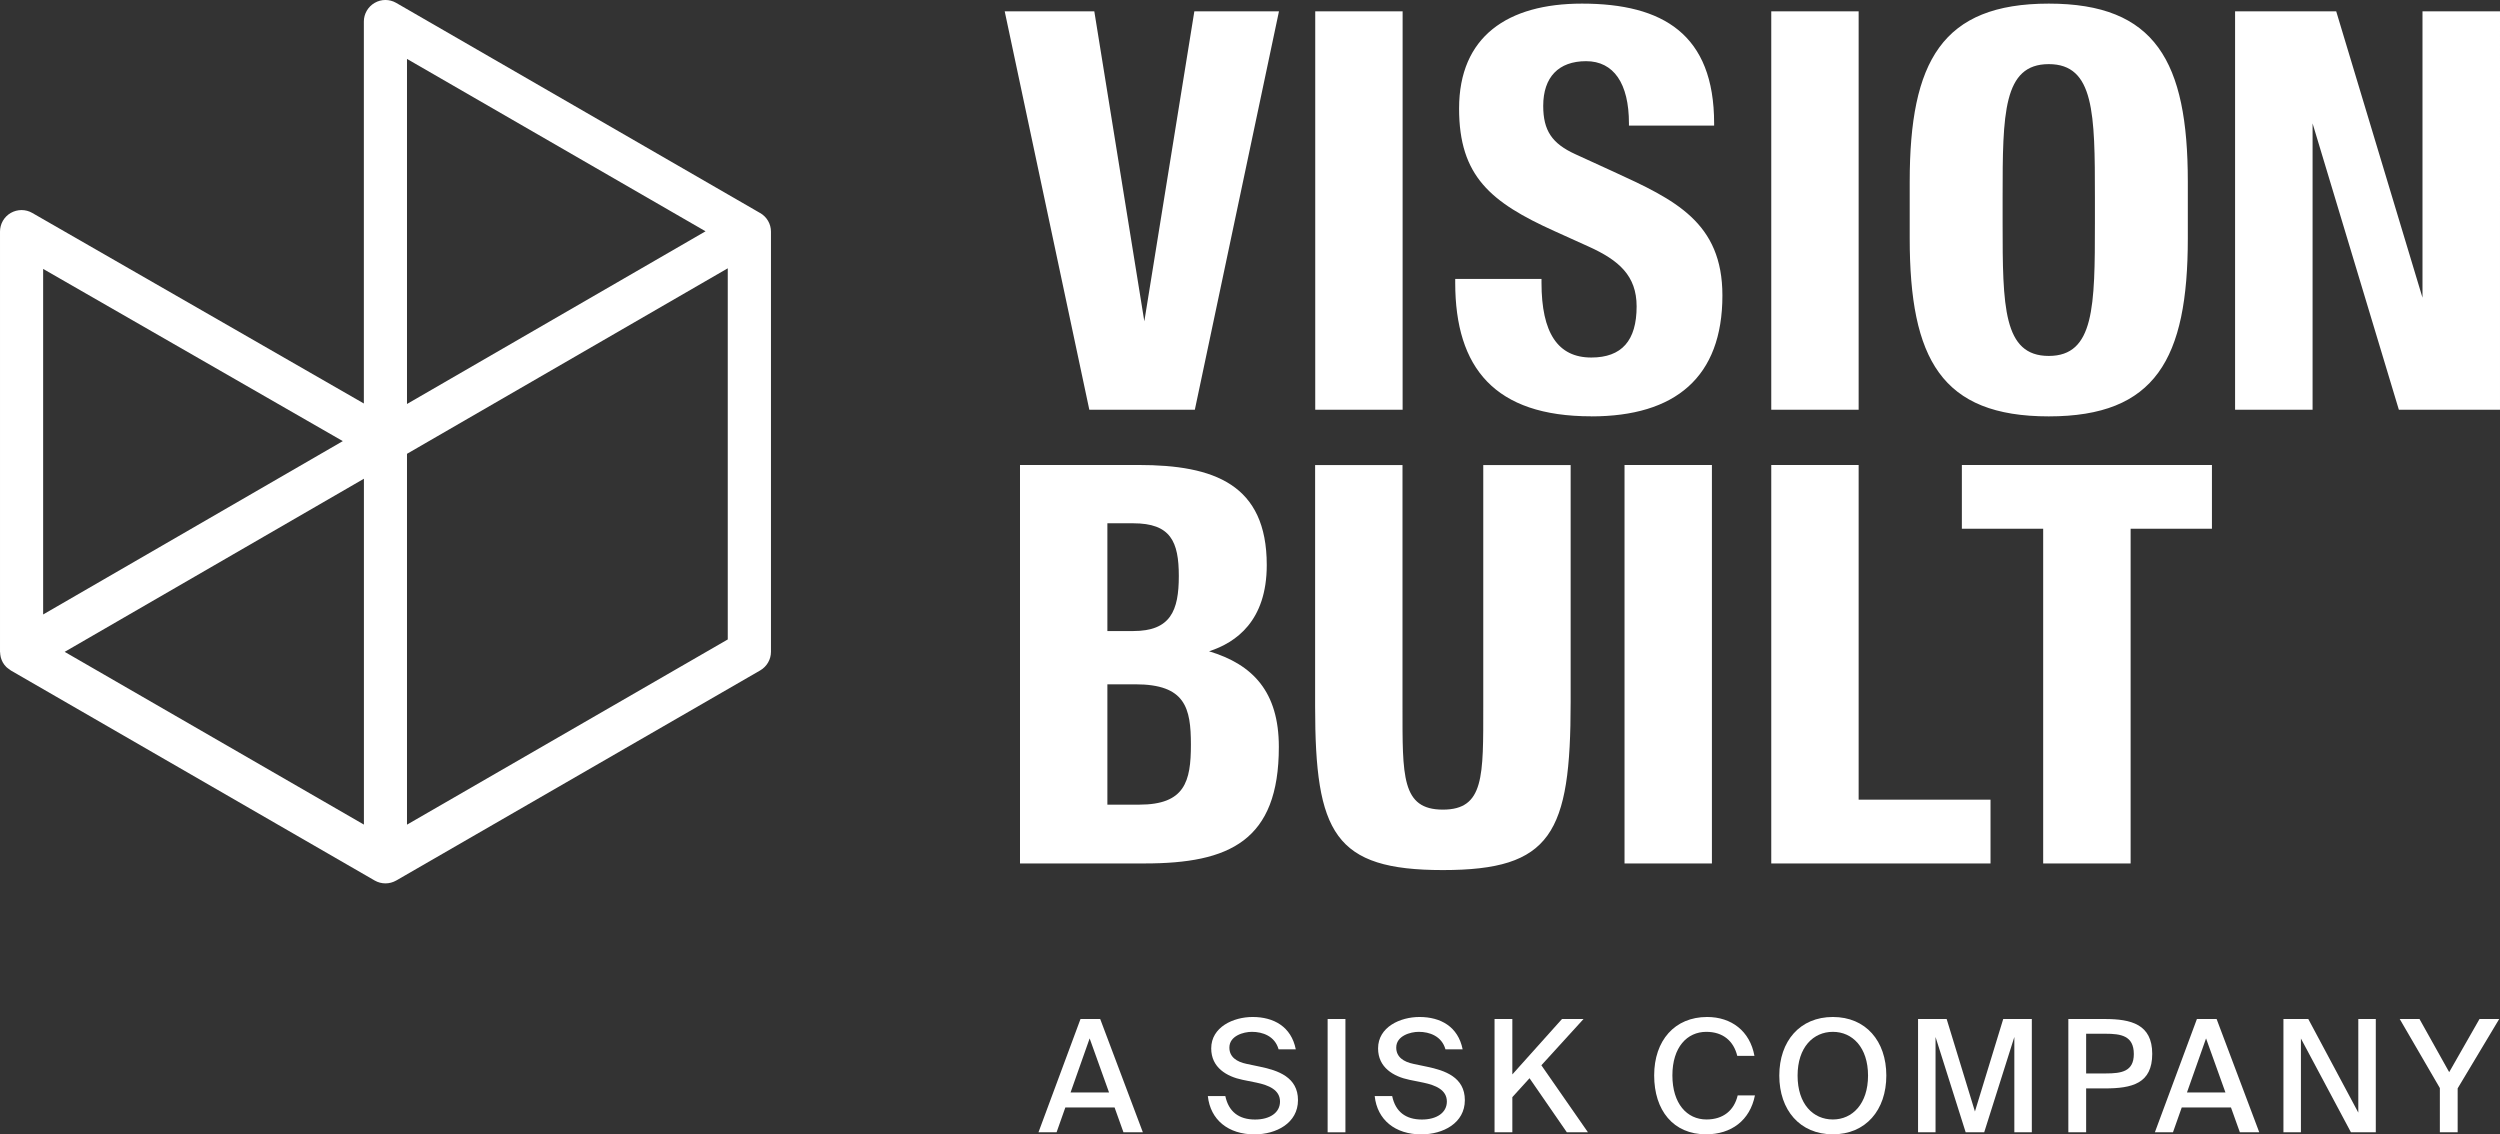 <?xml version="1.0" encoding="UTF-8"?>
<svg xmlns="http://www.w3.org/2000/svg" id="Layer_1" data-name="Layer 1" viewBox="0 0 407.38 184.84">
  <rect x="0" y="0" width="407.38" height="184.84" fill="#333333" stroke="none"/>
  <path d="M123.86,34.71L64.56.47c-1.09-.63-2.43-.63-3.51,0-1.09.63-1.76,1.79-1.76,3.04v62.24S5.26,34.7,5.26,34.7c-1.09-.63-2.42-.62-3.51,0-1.09.63-1.75,1.79-1.75,3.04v68.47s.02.09.02.14c0,.21.04.42.08.63.02.07.03.15.05.22.08.25.17.5.31.75.16.28.35.53.58.75.15.15.32.25.48.37.08.06.15.13.24.18h.02s0,.02.01.02l59.26,34.21c.54.31,1.15.47,1.76.47s1.21-.16,1.76-.47l59.3-34.23c1.09-.63,1.76-1.79,1.76-3.04V37.75c0-1.26-.67-2.41-1.76-3.04ZM114.97,37.69l-48.65,28.14V9.6s48.65,28.09,48.65,28.09ZM59.3,134.37l-48.76-28.15,48.76-28.21v56.36ZM55.86,71.88L7.03,100.13v-56.31l48.83,28.06ZM66.32,134.37v-60.42l52.27-30.23v60.48l-52.27,30.18Z" fill="#fff"></path>
  <path d="M176.07,166.05h3.21l6.95,18.46h-3.16l-1.45-4.05h-8.02l-1.43,4.05h-2.95l6.85-18.46ZM174.46,178.02h6.26l-3.16-8.81-3.11,8.81Z" fill="#fff"></path>
  <path d="M202.49,175.96c-2.62-.54-5.12-2.01-5.12-5.12,0-3.49,3.62-5.12,6.75-5.12,3.41,0,6.29,1.55,7.03,5.27h-2.8c-.61-2.16-2.6-2.85-4.35-2.85-1.35,0-3.67.64-3.67,2.57,0,1.53,1.2,2.32,2.8,2.65l2.19.46c2.95.61,6.19,1.71,6.19,5.45s-3.54,5.58-7.1,5.58c-4.25,0-7.18-2.37-7.59-6.24h2.85c.54,2.55,2.22,3.82,4.84,3.82,2.42,0,4.07-1.12,4.07-2.93,0-1.91-1.86-2.67-3.82-3.08l-2.27-.46Z" fill="#fff"></path>
  <path d="M219.24,184.51h-2.9v-18.46h2.9v18.46Z" fill="#fff"></path>
  <path d="M229.68,175.96c-2.62-.54-5.12-2.01-5.12-5.12,0-3.49,3.61-5.12,6.75-5.12,3.41,0,6.29,1.55,7.03,5.27h-2.8c-.61-2.16-2.6-2.85-4.35-2.85-1.35,0-3.67.64-3.67,2.57,0,1.53,1.2,2.32,2.8,2.65l2.19.46c2.95.61,6.19,1.71,6.19,5.45s-3.54,5.58-7.1,5.58c-4.25,0-7.18-2.37-7.59-6.24h2.85c.53,2.55,2.21,3.82,4.84,3.82,2.42,0,4.07-1.12,4.07-2.93,0-1.91-1.86-2.67-3.82-3.08l-2.27-.46Z" fill="#fff"></path>
  <path d="M246.43,175.09l8.1-9.04h3.51l-6.87,7.54,7.59,10.92h-3.44l-6.08-8.81-2.8,3.08v5.73h-2.9v-18.46h2.9v9.04Z" fill="#fff"></path>
  <path d="M285.97,178.5c-.81,4.07-3.84,6.34-7.97,6.34-5.35,0-8.45-3.92-8.45-9.6s3.34-9.52,8.63-9.52c3.95,0,6.98,2.29,7.71,6.34h-2.8c-.59-2.42-2.32-3.92-5.04-3.92-3.13,0-5.53,2.5-5.53,7.1s2.37,7.18,5.55,7.18c2.75,0,4.51-1.48,5.09-3.92h2.8Z" fill="#fff"></path>
  <path d="M298.67,184.84c-5.37,0-8.73-3.95-8.73-9.57s3.36-9.55,8.73-9.55,8.71,3.92,8.71,9.55-3.36,9.57-8.71,9.57ZM298.67,182.42c3.18,0,5.73-2.55,5.73-7.15s-2.55-7.13-5.73-7.13-5.75,2.5-5.75,7.13,2.52,7.15,5.75,7.15Z" fill="#fff"></path>
  <path d="M320.31,184.51l-4.91-15.53v15.53h-2.85v-18.46h4.66l4.61,15.07,4.61-15.07h4.66v18.46h-2.85v-15.53l-4.91,15.53h-3Z" fill="#fff"></path>
  <path d="M342.97,166.05c4.28,0,7.74.84,7.74,5.68s-3.28,5.63-7.74,5.63h-3.03v7.15h-2.9v-18.46h5.93ZM339.94,168.45v6.47h3.21c2.55,0,4.56-.31,4.56-3.16,0-3-2.11-3.31-4.63-3.31h-3.13Z" fill="#fff"></path>
  <path d="M357.99,166.05h3.21l6.95,18.46h-3.16l-1.45-4.05h-8.02l-1.43,4.05h-2.95l6.85-18.46ZM356.38,178.02h6.26l-3.16-8.81-3.11,8.81Z" fill="#fff"></path>
  <path d="M383.09,184.51l-8.15-15.28v15.28h-2.85v-18.46h4.05l8.15,15.25v-15.25h2.85v18.46h-4.05Z" fill="#fff"></path>
  <path d="M394.26,166.05l4.84,8.66,4.94-8.66h3.21l-6.77,11.3v7.15h-2.9v-7.2l-6.54-11.25h3.23Z" fill="#fff"></path>
  <path d="M259.31,67.85c13.66,0,21.36-6.36,21.36-19.7,0-11.91-7.72-15.59-17.69-20.15l-6.27-2.87c-3.81-1.74-5.24-3.85-5.24-7.88,0-4.68,2.5-7.28,6.99-7.28s6.98,3.62,6.98,10.14v.36h13.88v-.36c0-14.51-8.33-19.52-21.54-19.52-12.13,0-20.02,5.37-20.02,17.1,0,11.02,5.16,15.28,15.54,19.97l5.55,2.51c4.94,2.23,7.84,4.75,7.84,9.76,0,5.59-2.43,8.33-7.39,8.33-5.44,0-8.11-4-8.11-12.18v-.63h-14.06v.63c0,13.88,6.45,21.76,22.16,21.76ZM364.21,66.77h12.63V20.11l14.06,46.66h16.48V1.85h-12.63v46.66l-14.06-46.66h-16.48v64.93ZM333.85,58c-7.43,0-7.52-8.06-7.52-21.67v-4.21c0-13.61.09-21.67,7.52-21.67s7.52,8.06,7.52,21.67v4.21c0,13.61-.09,21.67-7.52,21.67ZM288.63,66.77h14.24V1.85h-14.24v64.93ZM332.95,140.7h14.24v-54.54h13.25v-10.39h-40.75v10.39h13.25v54.54ZM288.63,140.7h35.73v-10.39h-21.49v-54.54h-14.24v64.93ZM214.32,66.77h14.24V1.85h-14.24v64.93ZM264.72,140.7h14.24v-64.93h-14.24v64.93ZM177.51,66.77h17.19L208.41,1.85h-13.79l-8.15,50.51L178.32,1.85h-14.6l13.79,64.93ZM235.12,141.78c17.69,0,20.82-5.91,20.82-27.4v-38.6h-14.24v39.31c0,11.37.18,16.84-6.58,16.84s-6.58-5.46-6.58-16.84v-39.31h-14.24v39.31c0,20.69,3.13,26.69,20.82,26.69ZM180.45,102.82v-17.55h4.21c6.09,0,7.43,2.96,7.43,8.6s-1.34,8.96-7.43,8.96h-4.21ZM166.21,140.7h20.33c13.79,0,21.85-3.67,21.85-18.99,0-8.96-4.21-13.43-11.37-15.58,4.39-1.43,9.4-4.93,9.4-14.06,0-13.16-8.6-16.3-20.87-16.3h-19.34v64.93ZM180.45,131.12v-19.61h4.57c8.15,0,9.04,3.85,9.04,9.85s-.99,9.76-8.42,9.76h-5.19ZM333.85,67.85c17.37,0,22.66-9.31,22.66-29.02v-9.22c0-19.61-5.28-29.02-22.66-29.02s-22.66,9.4-22.66,29.02v9.22c0,19.7,5.19,29.02,22.66,29.02Z" fill="#fff"></path>
</svg>
